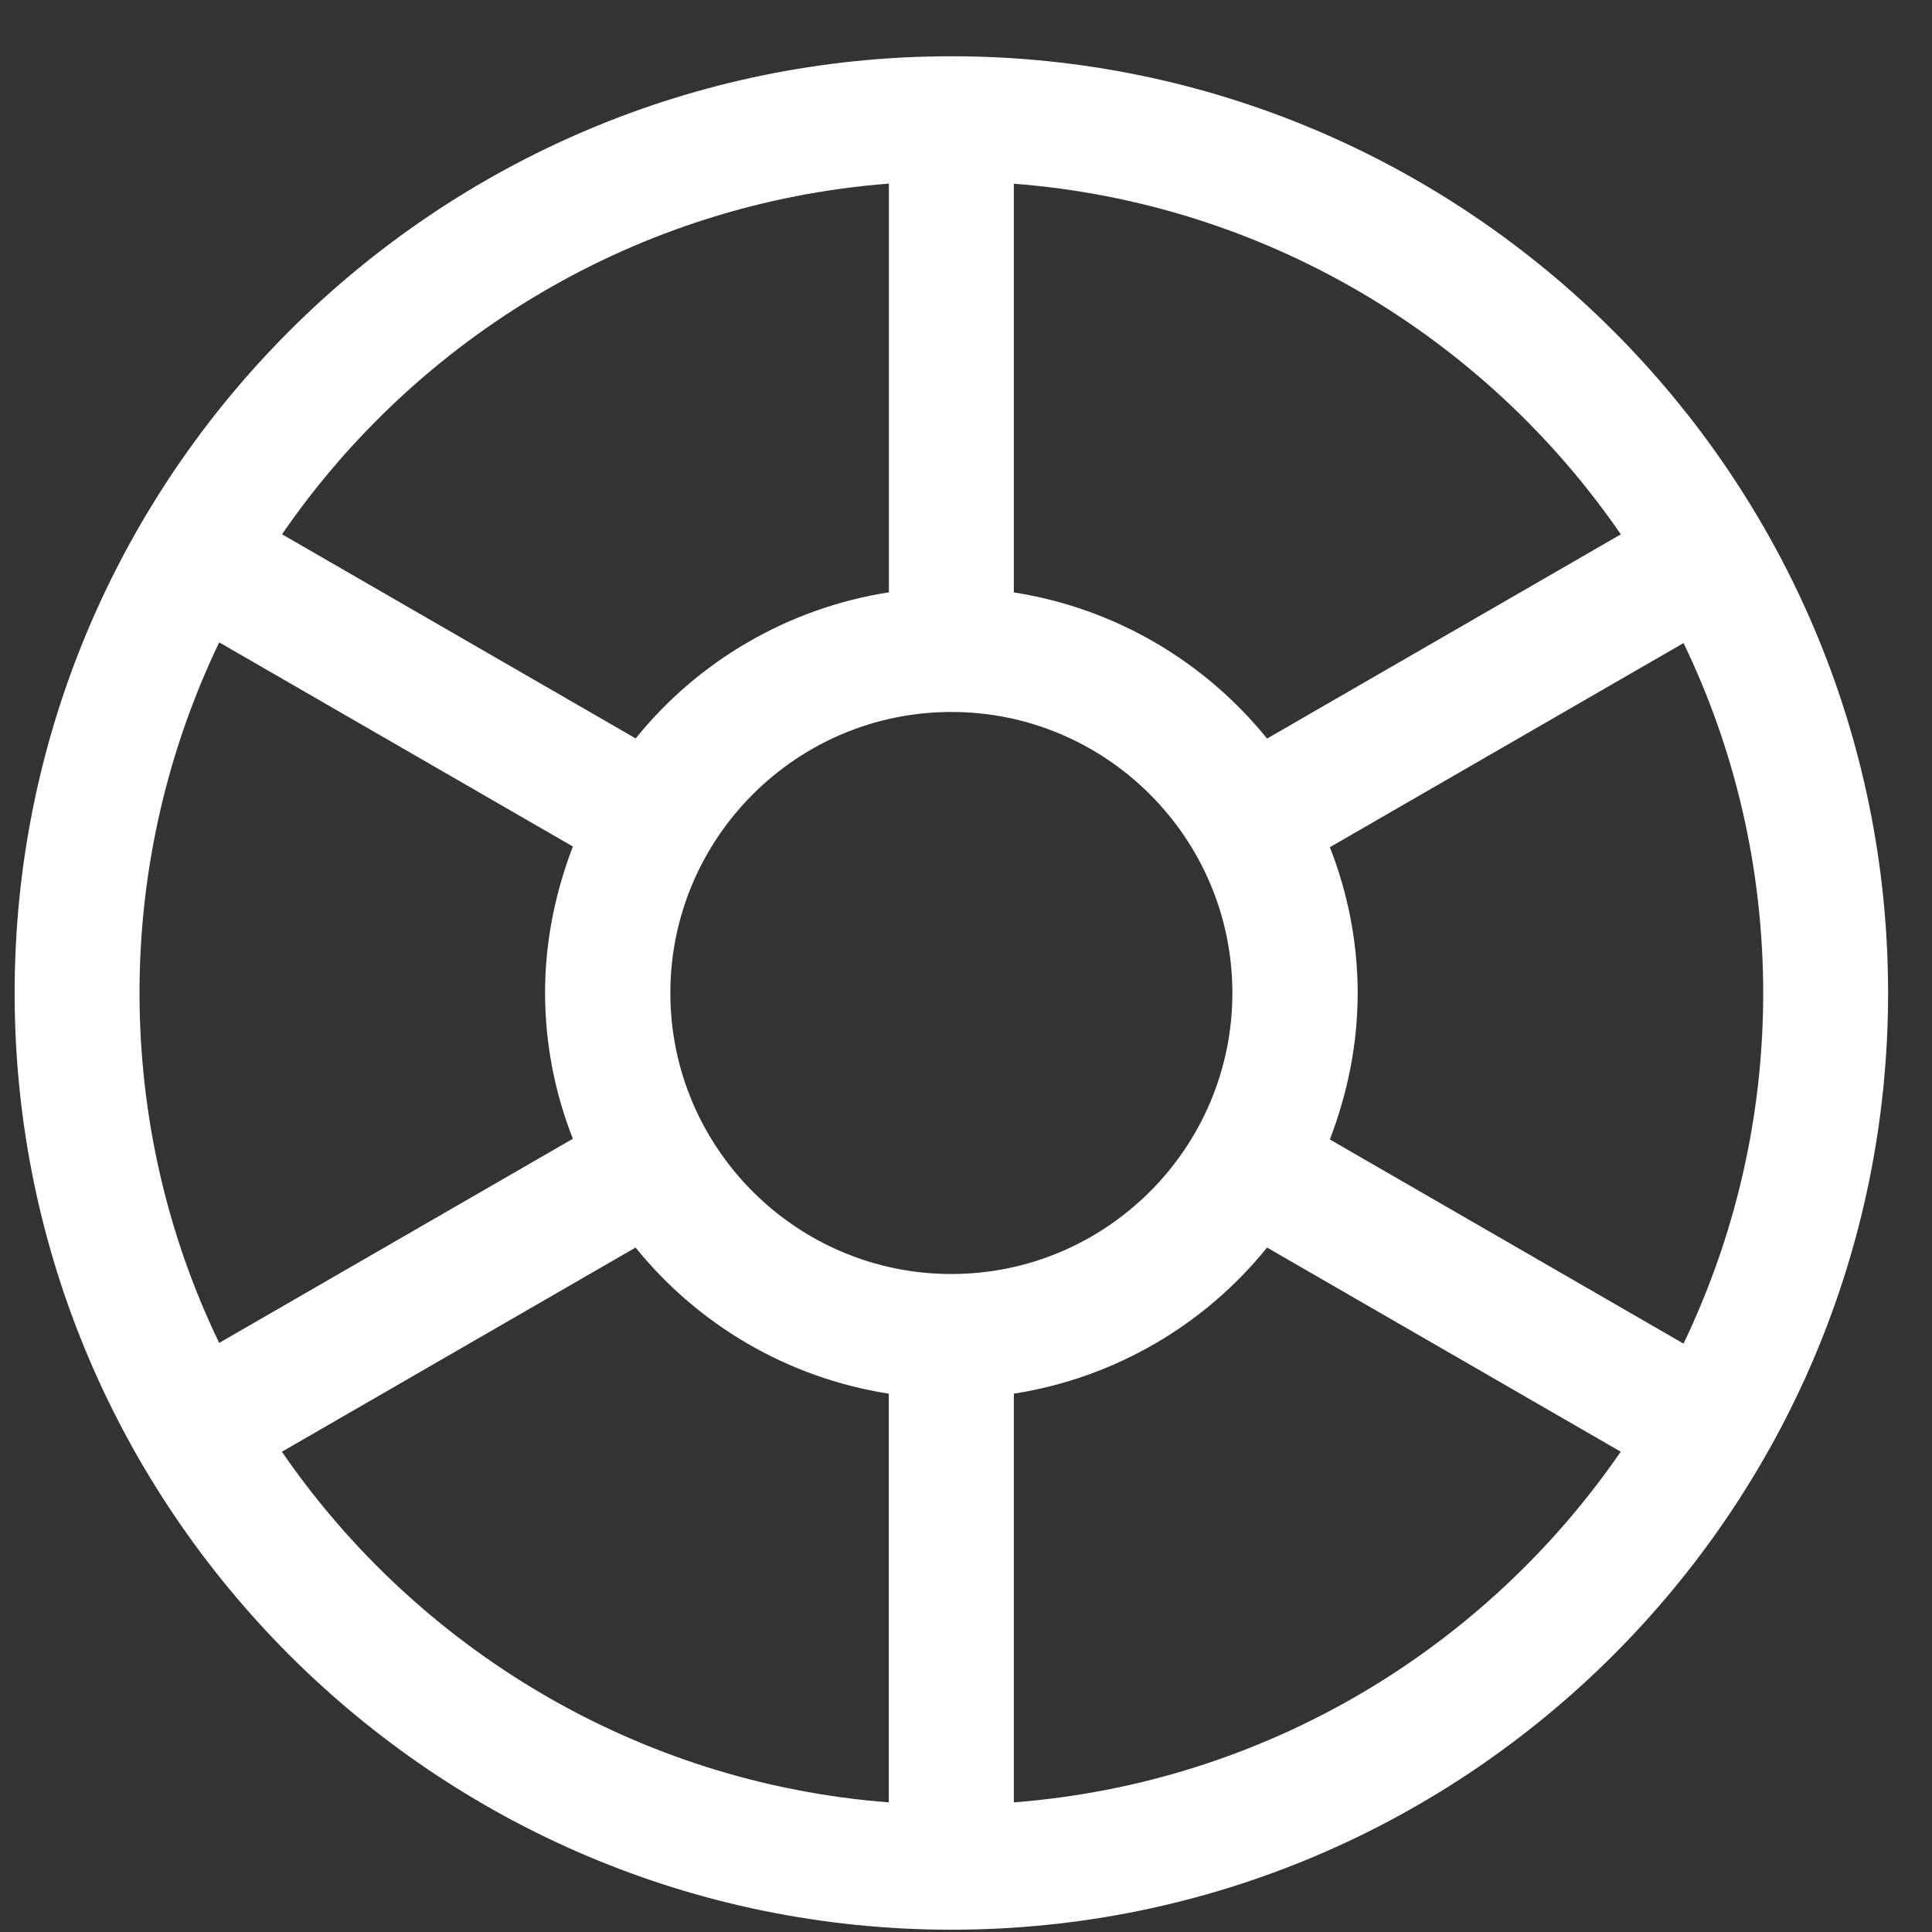 <svg width="33" height="33" viewBox="0 0 33 33" fill="none" xmlns="http://www.w3.org/2000/svg">
<rect x="0" y="0" width="33" height="33" fill="#333333" stroke="none"/>
<path d="M16.25 0.961C7.429 0.961 0.25 8.14 0.25 16.961C0.25 25.782 7.429 32.961 16.25 32.961C25.071 32.961 32.25 25.782 32.25 16.961C32.25 8.14 25.071 0.961 16.25 0.961ZM15.183 3.136V10.117C13.444 10.39 11.915 11.301 10.858 12.613L4.817 9.126C7.131 5.761 10.886 3.467 15.185 3.136L15.183 3.136ZM2.383 16.961C2.383 14.817 2.875 12.786 3.744 10.972L9.785 14.459C9.487 15.238 9.31 16.076 9.31 16.955C9.31 17.834 9.481 18.678 9.785 19.451L3.744 22.938C2.869 21.126 2.383 19.093 2.383 16.949V16.961ZM15.183 30.786C10.885 30.455 7.129 28.161 4.815 24.797L10.856 21.309C11.917 22.622 13.444 23.534 15.181 23.805V30.786L15.183 30.786ZM11.45 16.961C11.45 14.315 13.604 12.161 16.25 12.161C18.896 12.161 21.05 14.315 21.05 16.961C21.05 19.607 18.896 21.761 16.25 21.761C13.604 21.761 11.45 19.607 11.45 16.961ZM17.317 30.786V23.805C19.056 23.532 20.585 22.621 21.642 21.309L27.683 24.796C25.369 28.161 21.614 30.454 17.315 30.786L17.317 30.786ZM30.117 16.961C30.117 19.105 29.625 21.136 28.756 22.95L22.715 19.463C23.013 18.684 23.19 17.846 23.19 16.967C23.19 16.088 23.019 15.244 22.715 14.471L28.756 10.984C29.631 12.796 30.117 14.829 30.117 16.973V16.961ZM21.642 12.615C20.581 11.303 19.054 10.39 17.317 10.119V3.138C21.614 3.469 25.371 5.763 27.685 9.127L21.643 12.615L21.642 12.615Z" fill="white"/>
</svg>
